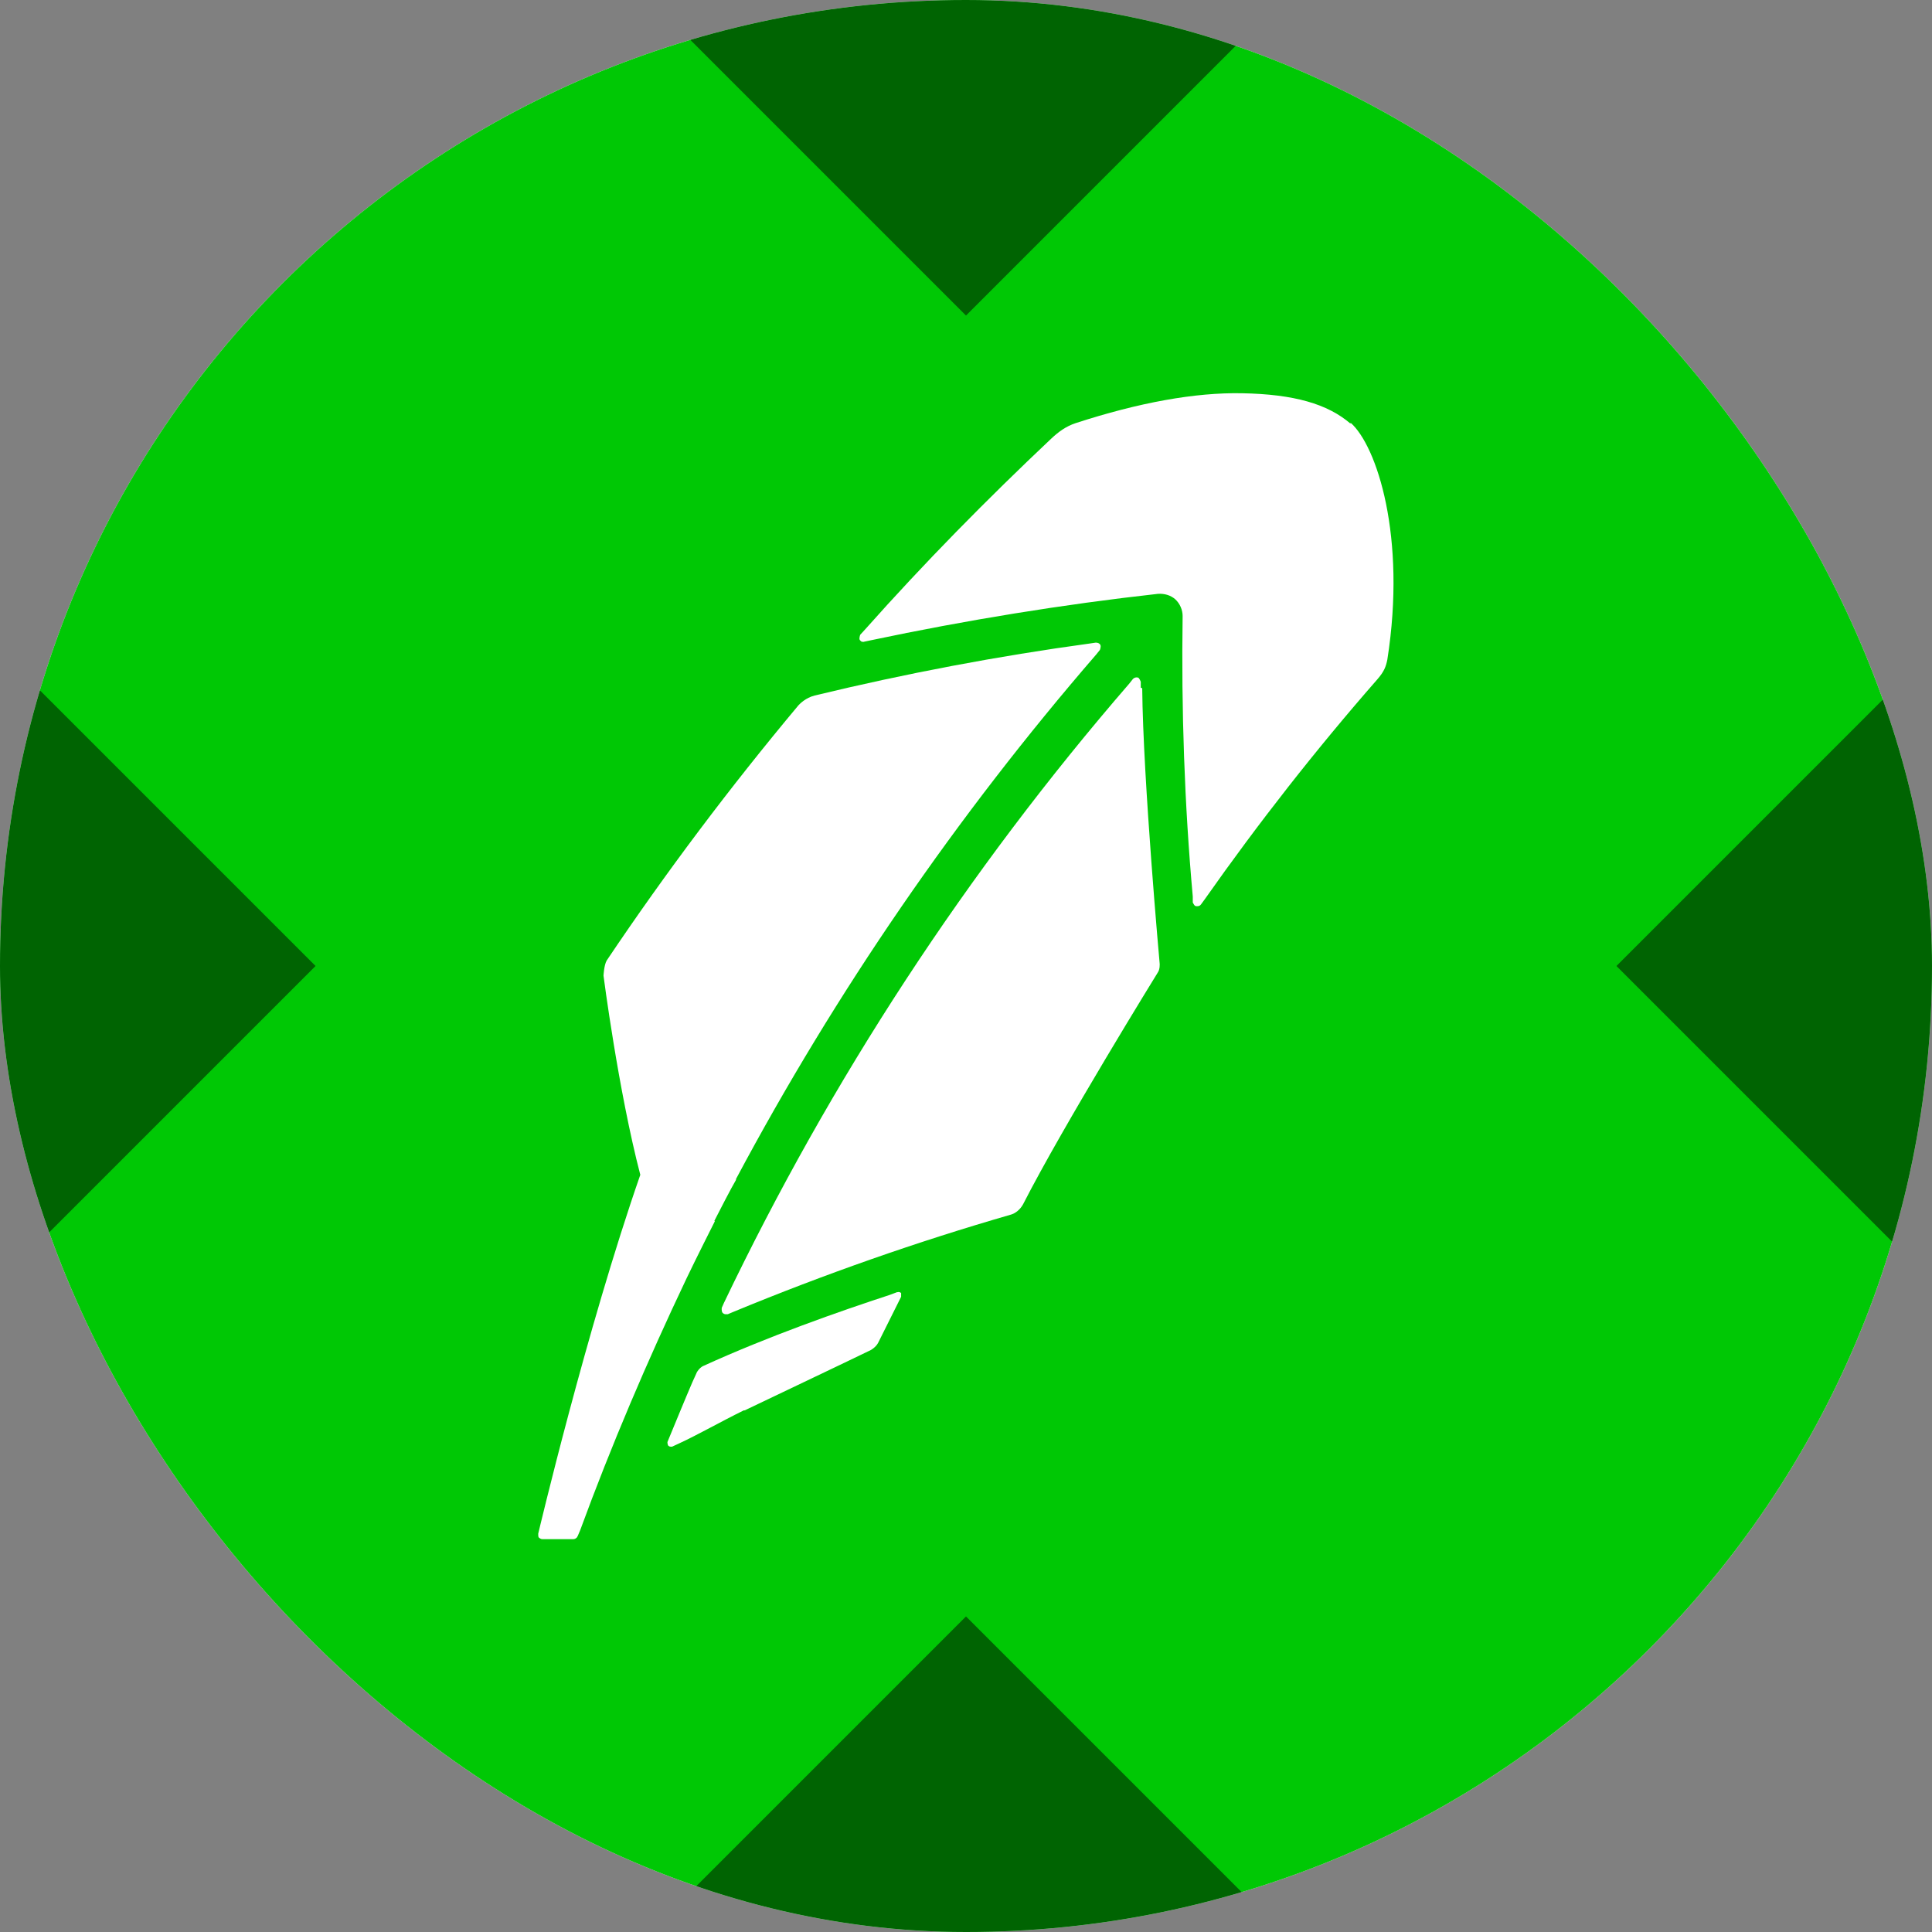 <svg width="24" height="24" viewBox="0 0 24 24" fill="none" xmlns="http://www.w3.org/2000/svg">
<rect x="0" y="0" width="24" height="24" fill="#808080" stroke="none"/>
<g clip-path="url(#clip0_11438_13939)">
<rect width="24" height="24" rx="12" fill="white"/>
<path d="M24 0H0V24H24V0Z" fill="#00C805"/>
<path d="M8.874 15.166C8.914 15.086 9.097 14.732 9.143 14.657V14.646C10.383 12.32 11.886 10.132 13.617 8.131L13.663 8.074C13.663 8.074 13.68 8.034 13.669 8.011C13.657 7.989 13.634 7.983 13.611 7.983L13.537 7.994C12.4 8.149 11.252 8.366 10.12 8.64C10.006 8.669 9.937 8.743 9.92 8.76C9.074 9.771 8.269 10.84 7.537 11.931C7.503 11.989 7.497 12.12 7.497 12.12C7.497 12.12 7.68 13.543 7.954 14.594C7.286 16.514 6.686 19.052 6.686 19.052C6.686 19.069 6.686 19.086 6.691 19.097C6.703 19.109 6.72 19.12 6.737 19.12H7.12C7.12 19.12 7.143 19.12 7.154 19.109C7.166 19.103 7.171 19.091 7.177 19.08L7.206 19.012C7.594 17.954 8.04 16.909 8.526 15.886C8.64 15.646 8.88 15.171 8.88 15.171L8.874 15.166ZM11.143 16.052L11.052 16.086C10.44 16.286 9.543 16.6 8.731 16.971C8.686 16.994 8.657 17.046 8.657 17.046C8.64 17.08 8.623 17.126 8.6 17.172C8.509 17.383 8.383 17.692 8.331 17.817L8.291 17.914C8.291 17.914 8.291 17.949 8.303 17.96C8.309 17.966 8.32 17.971 8.331 17.971C8.331 17.971 8.343 17.971 8.349 17.971L8.446 17.926C8.669 17.823 8.949 17.663 9.24 17.52H9.251C9.811 17.252 10.44 16.954 10.817 16.771C10.817 16.771 10.88 16.737 10.909 16.68L11.194 16.109C11.194 16.109 11.194 16.074 11.194 16.063C11.183 16.052 11.166 16.046 11.149 16.052H11.143Z" fill="white"/>
<path d="M14.171 8.543V8.469C14.171 8.469 14.154 8.423 14.137 8.417C14.114 8.411 14.091 8.417 14.074 8.434L14.029 8.491C12.011 10.823 10.32 13.412 8.994 16.183L8.966 16.246C8.966 16.246 8.96 16.291 8.977 16.309C8.989 16.32 9 16.326 9.017 16.326C9.023 16.326 9.034 16.326 9.04 16.326L9.109 16.297C10.24 15.829 11.4 15.423 12.549 15.091C12.617 15.074 12.674 15.023 12.709 14.96C13.211 13.977 14.383 12.08 14.383 12.08C14.411 12.04 14.406 11.972 14.406 11.972C14.406 11.972 14.2 9.697 14.189 8.549L14.171 8.543Z" fill="white"/>
<path d="M16.777 5.263C16.491 5.017 16.074 4.897 15.429 4.885C14.846 4.874 14.149 5 13.36 5.257C13.24 5.297 13.149 5.365 13.063 5.445C12.257 6.205 11.48 6.994 10.743 7.823L10.686 7.885C10.686 7.885 10.669 7.931 10.68 7.948C10.686 7.96 10.697 7.965 10.703 7.971C10.714 7.971 10.726 7.977 10.737 7.971L10.817 7.954C12.006 7.703 13.206 7.508 14.383 7.377C14.463 7.371 14.543 7.394 14.6 7.445C14.657 7.497 14.691 7.577 14.691 7.651C14.674 8.817 14.714 9.994 14.817 11.137V11.211C14.817 11.211 14.829 11.234 14.834 11.24C14.84 11.251 14.851 11.257 14.863 11.257C14.863 11.257 14.869 11.257 14.874 11.257C14.891 11.257 14.909 11.251 14.92 11.234L14.966 11.171C15.629 10.228 16.349 9.308 17.109 8.44C17.194 8.343 17.217 8.28 17.234 8.194C17.474 6.668 17.103 5.537 16.777 5.251V5.263Z" fill="white"/>
<path opacity="0.5" d="M12 3.92L8.08 0H15.92L12 3.92ZM24 15.92L20.08 12L24 8.08V15.92ZM3.92 12L0 15.92V8.08L3.92 12ZM15.92 24H8.08L12 20.08L15.92 24Z" fill="black"/>
</g>
<defs>
<clipPath id="clip0_11438_13939">
<rect width="24" height="24" rx="12" fill="white"/>
</clipPath>
</defs>
</svg>
